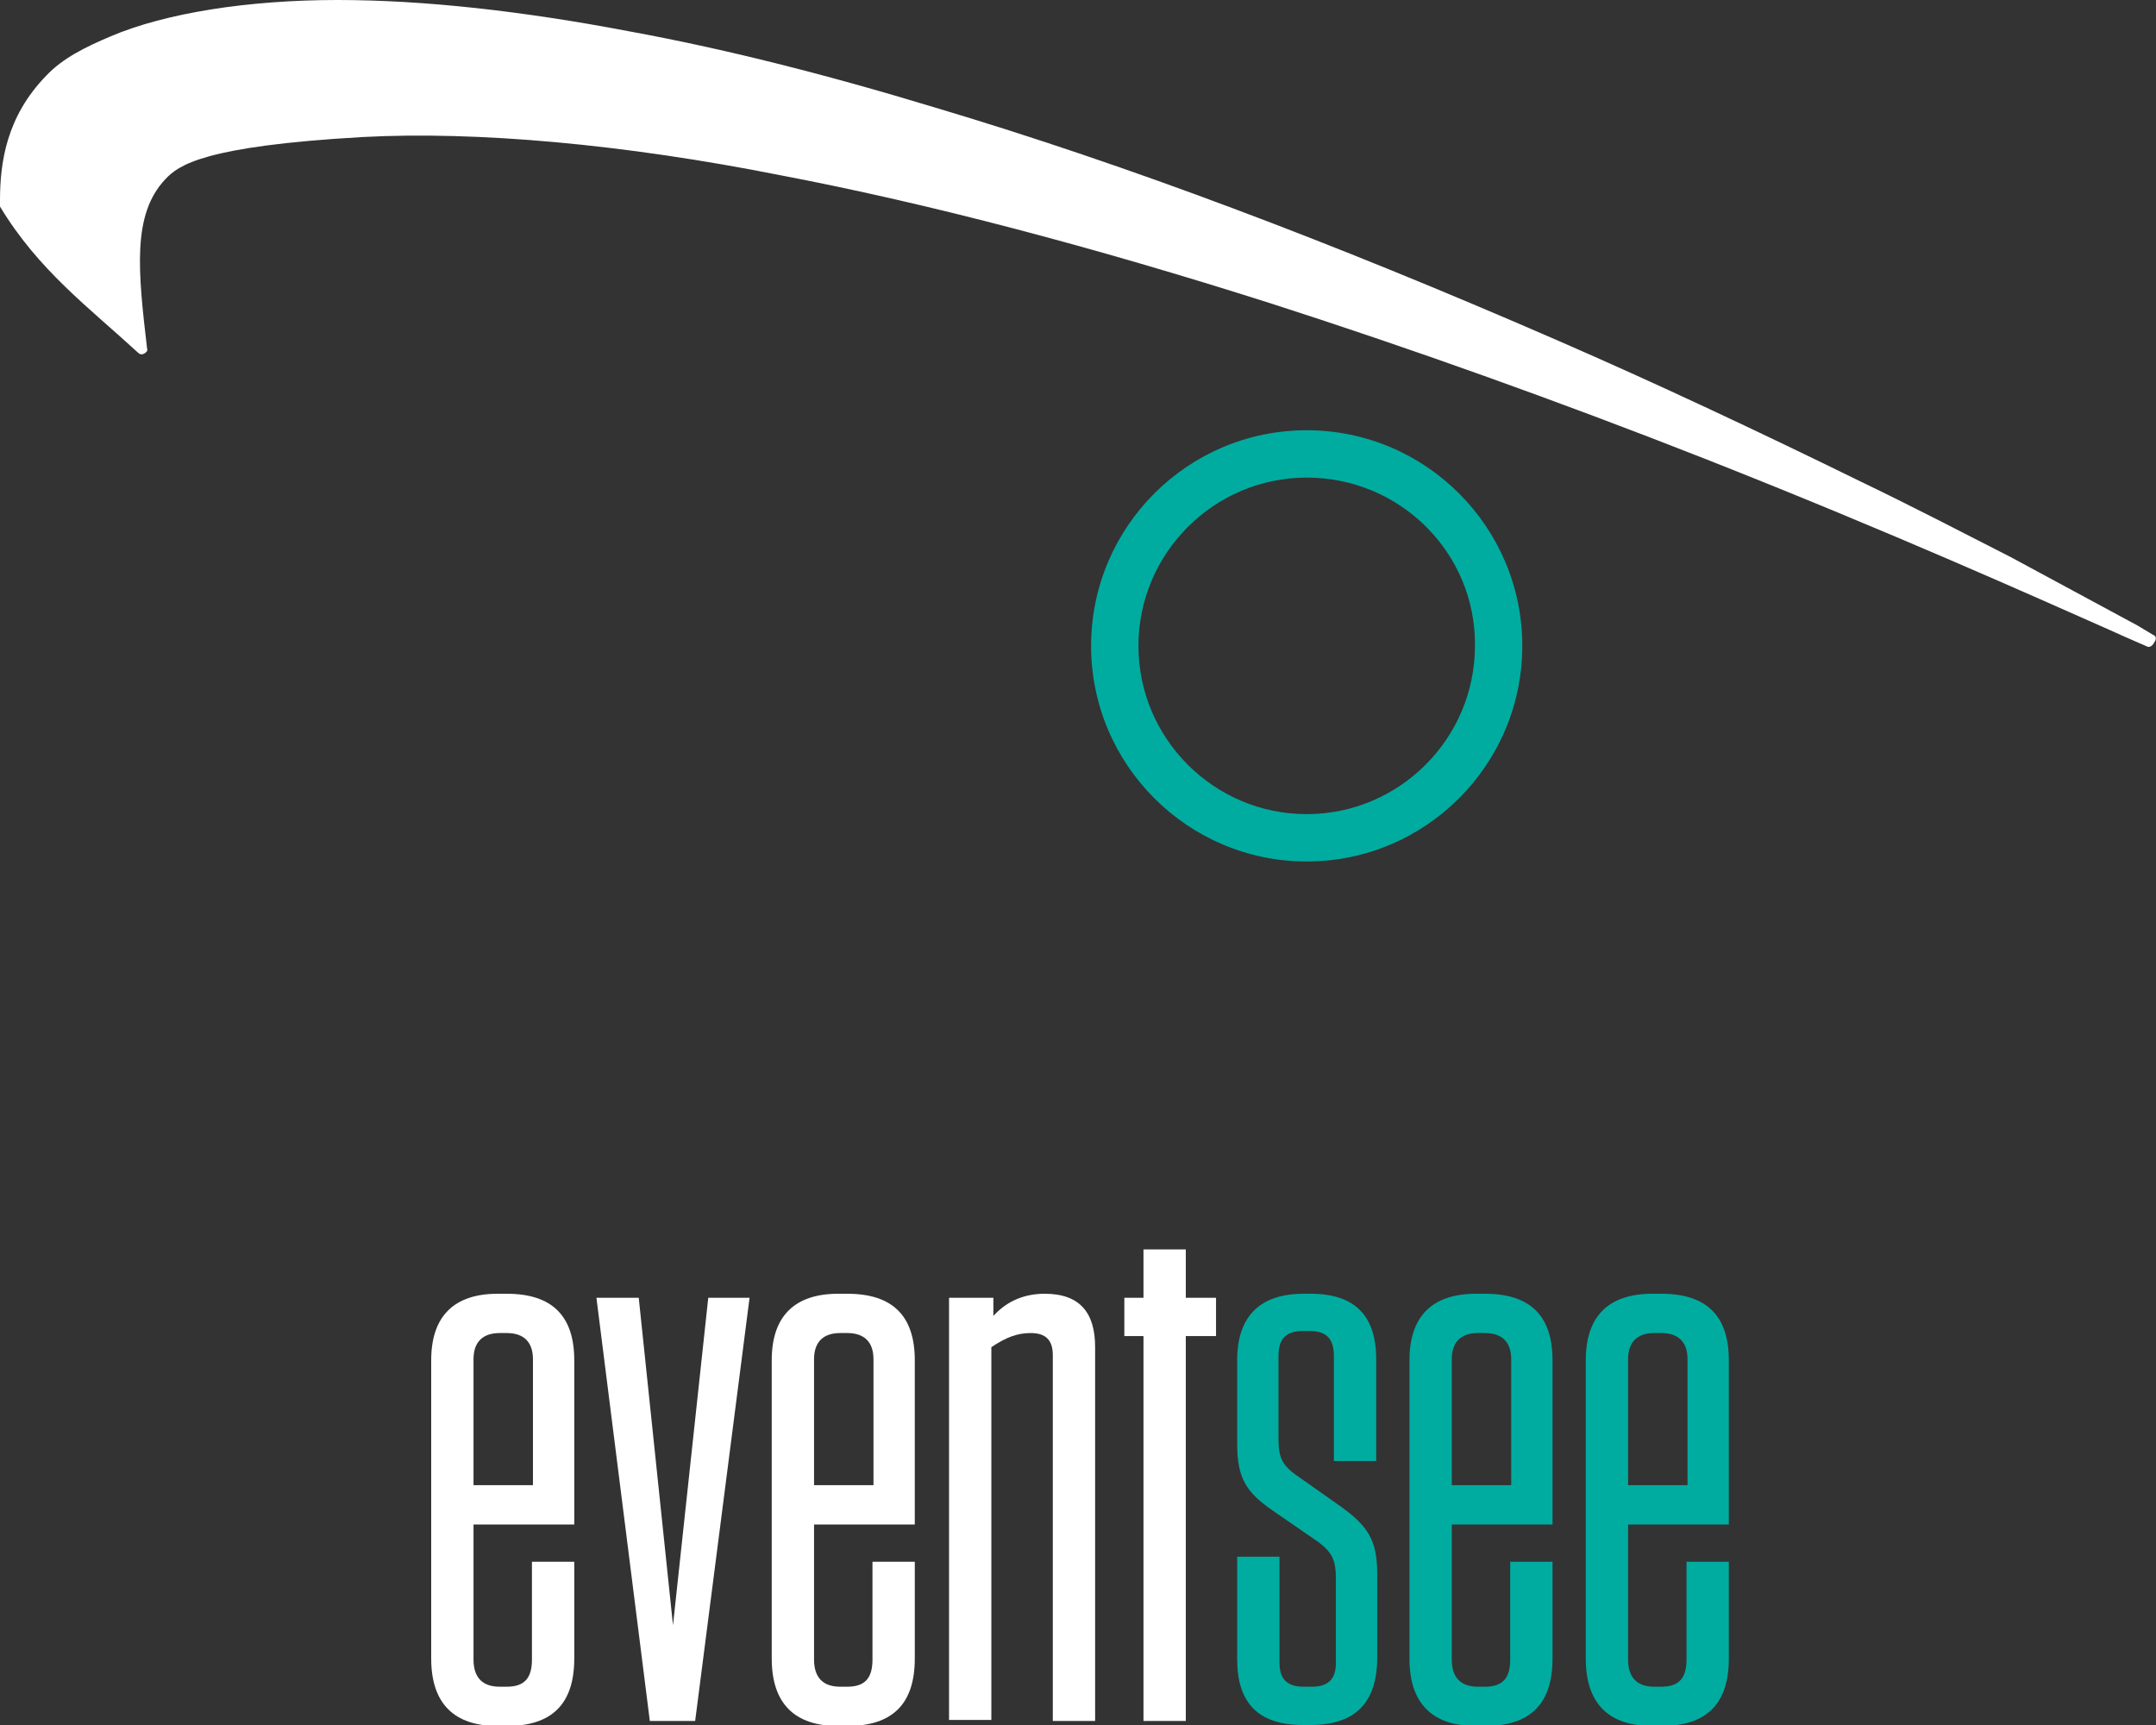 <?xml version="1.0" encoding="utf-8"?>
<!-- Generator: Adobe Illustrator 21.1.0, SVG Export Plug-In . SVG Version: 6.00 Build 0)  -->
<svg version="1.1" id="Calque_1" xmlns="http://www.w3.org/2000/svg" xmlns:xlink="http://www.w3.org/1999/xlink" x="0px" y="0px"
	 width="214px" height="171.2px" viewBox="0 0 214 171.2" style="enable-background:new 0 0 214 171.2;" xml:space="preserve">
<rect x="0" y="0" width="214" height="171.2" fill="#333333" stroke="none"/>
<style type="text/css">
	.st0{fill:#FFFFFF;}
	.st1{fill:#00ACA0;}
</style>
<path class="st0" d="M47,151.3v13.4c0,1.8,0.9,2.7,2.6,2.7h0.7c1.8,0,2.5-0.9,2.5-2.7V155H57v9.6c0,4.5-2.2,6.7-6.7,6.7h-0.9
	c-4.3,0-6.6-2.2-6.6-6.7V135c0-4.4,2.3-6.6,6.6-6.6h0.9c4.5,0,6.7,2.2,6.7,6.6v16.3H47z M47,147.4h5.9v-12.5c0-1.7-0.9-2.6-2.6-2.6
	h-0.7c-1.7,0-2.6,0.9-2.6,2.6V147.4z"/>
<polygon class="st0" points="64.5,170.8 59.2,128.8 63.4,128.8 66.8,161.3 70.3,128.8 74.4,128.8 69,170.8 "/>
<path class="st0" d="M80.8,151.3v13.4c0,1.8,0.9,2.7,2.6,2.7h0.7c1.8,0,2.5-0.9,2.5-2.7V155h4.2v9.6c0,4.5-2.2,6.7-6.7,6.7h-0.9
	c-4.3,0-6.6-2.2-6.6-6.7V135c0-4.4,2.3-6.6,6.6-6.6h0.9c4.5,0,6.7,2.2,6.7,6.6v16.3H80.8z M80.8,147.4h5.9v-12.5
	c0-1.7-0.9-2.6-2.6-2.6h-0.7c-1.7,0-2.6,0.9-2.6,2.6V147.4z"/>
<path class="st0" d="M94.4,128.8h4.2v1.8c1.1-1.2,2.7-2.2,5.1-2.2c3.5,0,5,1.9,5,5.3v37.1h-4.2v-36.3c0-1.5-0.7-2.2-2.2-2.2
	c-1.3,0-2.4,0.4-3.9,1.4v37h-4.2V128.8z"/>
<polygon class="st0" points="117.7,170.8 113.5,170.8 113.5,132.6 111.6,132.6 111.6,128.8 113.5,128.8 113.5,124 117.7,124 
	117.7,128.8 120.7,128.8 120.7,132.6 117.7,132.6 "/>
<path class="st1" d="M132.4,134.6c0-1.7-0.7-2.5-2.4-2.5h-0.7c-1.7,0-2.4,0.8-2.4,2.5v8.1c0,1.9,0.3,2.7,1.9,3.8l4.4,3.1
	c2.6,1.9,3.5,3.3,3.5,6.6v8.3c0,4.5-2.2,6.7-6.6,6.7h-0.8c-4.4,0-6.5-2.2-6.5-6.5v-10.2h4.2V165c0,1.6,0.7,2.4,2.4,2.4h0.8
	c1.7,0,2.4-0.8,2.4-2.4v-8.2c0-1.9-0.3-2.7-1.8-3.8l-4.5-3.1c-2.6-1.8-3.5-3.2-3.5-6.6V135c0-4.4,2.3-6.6,6.6-6.6h0.7
	c4.4,0,6.5,2.2,6.5,6.5v10.1h-4.2V134.6z"/>
<path class="st1" d="M144.1,151.3v13.4c0,1.8,0.9,2.7,2.6,2.7h0.7c1.8,0,2.5-0.9,2.5-2.7V155h4.2v9.6c0,4.5-2.2,6.7-6.7,6.7h-0.9
	c-4.3,0-6.6-2.2-6.6-6.7V135c0-4.4,2.3-6.6,6.6-6.6h0.9c4.5,0,6.7,2.2,6.7,6.6v16.3H144.1z M144.1,147.4h5.9v-12.5
	c0-1.7-0.9-2.6-2.6-2.6h-0.7c-1.7,0-2.6,0.9-2.6,2.6V147.4z"/>
<path class="st1" d="M161.6,151.3v13.4c0,1.8,0.9,2.7,2.6,2.7h0.7c1.8,0,2.5-0.9,2.5-2.7V155h4.2v9.6c0,4.5-2.2,6.7-6.7,6.7h-0.9
	c-4.3,0-6.6-2.2-6.6-6.7V135c0-4.4,2.3-6.6,6.6-6.6h0.9c4.5,0,6.7,2.2,6.7,6.6v16.3H161.6z M161.6,147.4h5.9v-12.5
	c0-1.7-0.9-2.6-2.6-2.6h-0.7c-1.7,0-2.6,0.9-2.6,2.6V147.4z"/>
<path class="st1" d="M129.7,85.5c-11.8,0-21.4-9.6-21.4-21.4s9.6-21.4,21.4-21.4c11.8,0,21.4,9.6,21.4,21.4S141.5,85.5,129.7,85.5
	 M129.7,47.4c-9.2,0-16.7,7.5-16.7,16.7c0,9.2,7.5,16.7,16.7,16.7c9.2,0,16.7-7.5,16.7-16.7C146.5,54.9,139,47.4,129.7,47.4"/>
<path class="st0" d="M213.7,63l-1.5-0.9l-12.6-6.8c-4.9-2.5-9.9-5.1-14.9-7.5c-10.2-5-20.4-9.8-30.3-14.1
	C132.1,24,112,16.4,92.9,10.7C81.7,7.3,71.7,4.8,62.4,3.1C51.9,1.1,42.1,0,33.5,0c-8.9,0-17.1,1.3-22.5,3.6C8.4,4.7,6.2,5.8,4.6,7.5
	C0.6,11.6,0,16.2,0,19.9c0,0.2-0.1,0.4,0,0.6c3.8,6.3,8.8,10,13.7,14.5c0.2,0.2,0.4,0.2,0.6,0.1c0.2-0.1,0.4-0.3,0.3-0.5
	c-0.9-7.7-1.5-13.3,1.8-16.8c1.3-1.4,3.8-3.3,19.6-4.2c11.3-0.6,25.9,0.7,41.5,3.8c14.7,2.8,31,7.1,48.6,12.7
	c13.7,4.4,28.3,9.6,43.3,15.5c18.5,7.3,32.7,13.7,39.5,16.7c3.1,1.4,4.1,1.8,4.3,1.9c0,0,0.1,0,0.1,0c0.2,0,0.4-0.2,0.5-0.4
	C214.1,63.4,214,63.1,213.7,63"/>
</svg>
